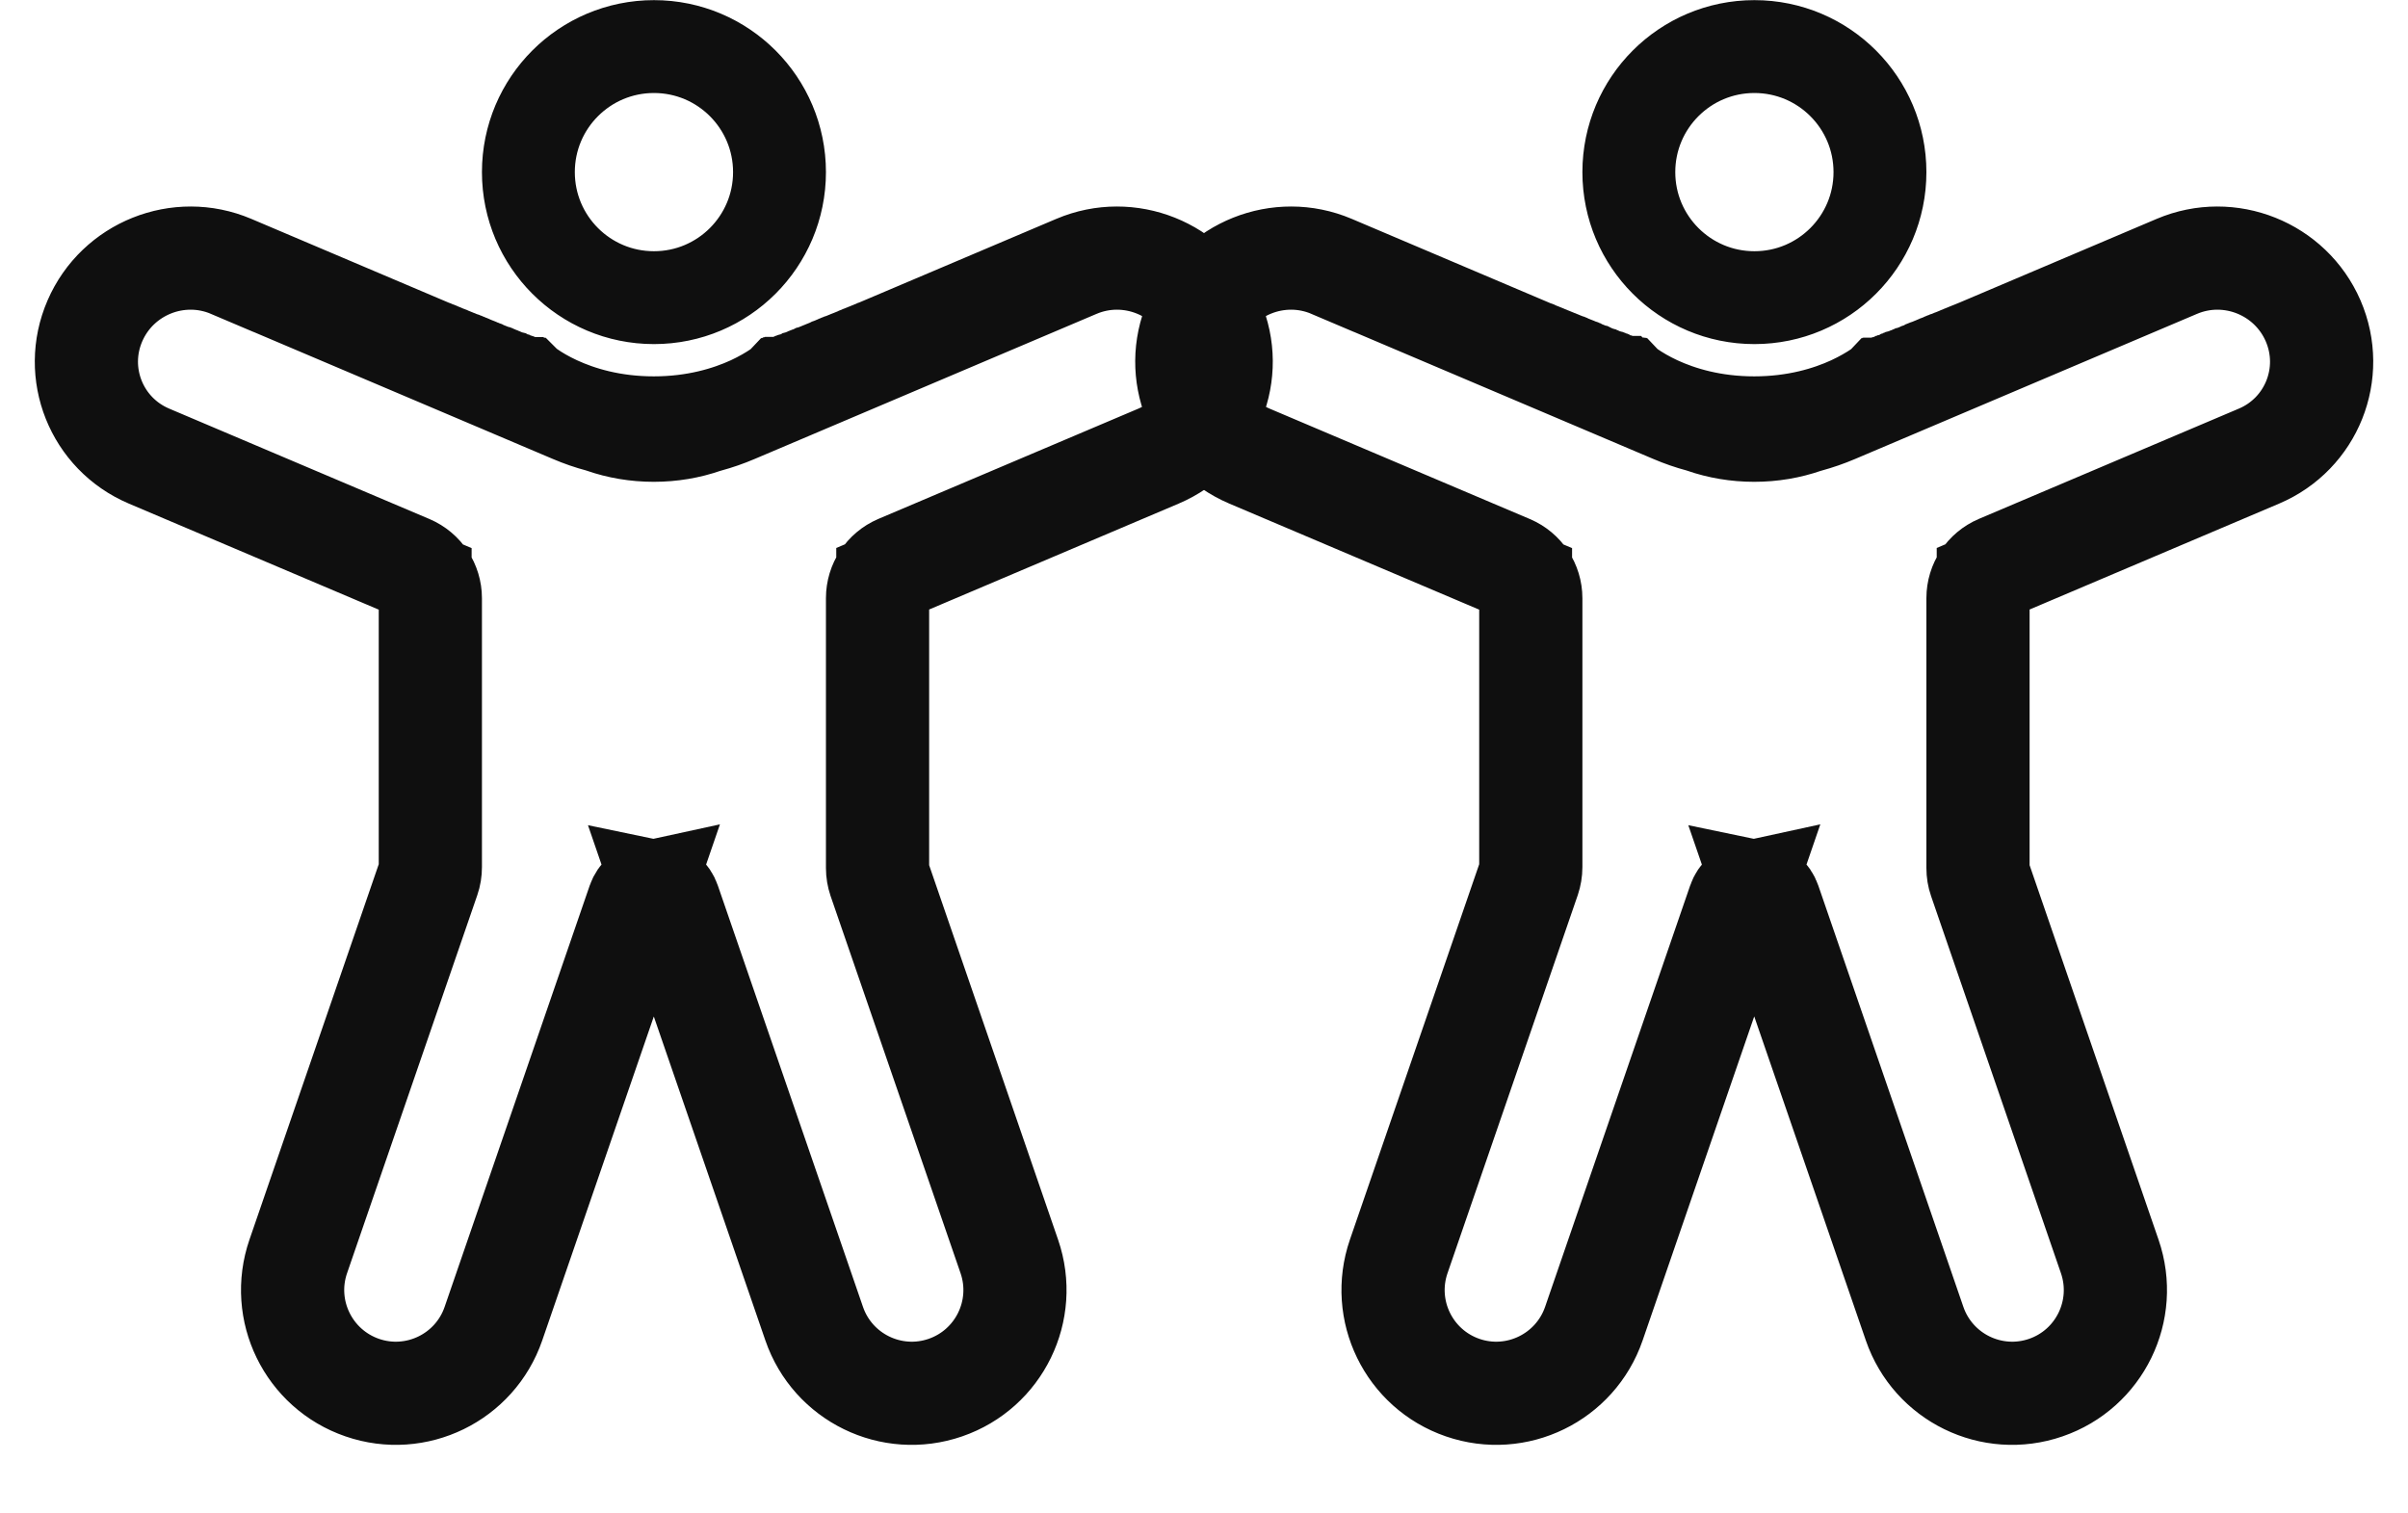 <svg width="35" height="22" viewBox="0 0 35 22" fill="none" xmlns="http://www.w3.org/2000/svg">
<path d="M6.265 5.024L6.265 5.024L6.274 5.028L6.283 5.032L6.292 5.035L6.3 5.039L6.309 5.042L6.317 5.045L6.326 5.049L6.334 5.052L6.342 5.056L6.351 5.059L6.359 5.063L6.367 5.066L6.376 5.069L6.384 5.073L6.392 5.076L6.4 5.079L6.408 5.083L6.417 5.086L6.425 5.089L6.433 5.092L6.441 5.096L6.449 5.099L6.457 5.102L6.464 5.105L6.472 5.109L6.48 5.112L6.488 5.115L6.496 5.118L6.504 5.121L6.511 5.125L6.519 5.128L6.527 5.131L6.534 5.134L6.542 5.137L6.549 5.14L6.557 5.143L6.564 5.146L6.572 5.149L6.579 5.152L6.587 5.155L6.594 5.158L6.601 5.161L6.609 5.164L6.616 5.167L6.623 5.17L6.63 5.173L6.638 5.176L6.645 5.179L6.652 5.182L6.659 5.185L6.666 5.188L6.673 5.19L6.68 5.193L6.687 5.196L6.694 5.199L6.701 5.202L6.708 5.205L6.715 5.207L6.721 5.21L6.728 5.213L6.735 5.216L6.742 5.218L6.748 5.221L6.755 5.224L6.762 5.226L6.768 5.229L6.775 5.232L6.781 5.235L6.788 5.237L6.794 5.24L6.801 5.242L6.807 5.245L6.814 5.248L6.82 5.25L6.826 5.253L6.833 5.255L6.839 5.258L6.845 5.261L6.852 5.263L6.858 5.266L6.864 5.268L6.87 5.271L6.876 5.273L6.882 5.276L6.888 5.278L6.894 5.281L6.9 5.283L6.906 5.285L6.912 5.288L6.918 5.29L6.924 5.293L6.93 5.295L6.936 5.297L6.942 5.3L6.947 5.302L6.953 5.304L6.959 5.307L6.965 5.309L6.97 5.311L6.976 5.314L6.981 5.316L6.987 5.318L6.993 5.321L6.998 5.323L7.004 5.325L7.009 5.327L7.015 5.329L7.02 5.332L7.025 5.334L7.031 5.336L7.036 5.338L7.041 5.34L7.047 5.343L7.052 5.345L7.057 5.347L7.062 5.349L7.068 5.351L7.073 5.353L7.078 5.355L7.083 5.357L7.088 5.359L7.093 5.362L7.098 5.364L7.103 5.366L7.108 5.368L7.113 5.37L7.118 5.372L7.123 5.374L7.128 5.376L7.133 5.378L7.138 5.38L7.142 5.382L7.147 5.383L7.152 5.385L7.157 5.387L7.161 5.389L7.166 5.391L7.171 5.393L7.175 5.395L7.18 5.397L7.184 5.399L7.189 5.401L7.194 5.402L7.198 5.404L7.203 5.406L7.207 5.408L7.211 5.41L7.216 5.411L7.22 5.413L7.225 5.415L7.229 5.417L7.233 5.419L7.238 5.42L7.242 5.422L7.246 5.424L7.25 5.425L7.254 5.427L7.259 5.429L7.263 5.431L7.267 5.432L7.271 5.434L7.275 5.436L7.279 5.437L7.283 5.439L7.287 5.44L7.291 5.442L7.295 5.444L7.299 5.445L7.303 5.447L7.307 5.449L7.311 5.45L7.315 5.452L7.318 5.453L7.322 5.455L7.326 5.456L7.33 5.458L7.333 5.459L7.337 5.461L7.341 5.462L7.345 5.464L7.348 5.465L7.352 5.467L7.355 5.468L7.359 5.47L7.363 5.471L7.366 5.473L7.37 5.474L7.373 5.476L7.377 5.477L7.38 5.478L7.384 5.48L7.387 5.481L7.39 5.482L7.394 5.484L7.397 5.485L7.4 5.487L7.404 5.488L7.407 5.489L7.41 5.491L7.413 5.492L7.417 5.493L7.42 5.495L7.423 5.496L7.426 5.497L7.429 5.498L7.432 5.5L7.436 5.501L7.439 5.502L7.442 5.503L7.445 5.505L7.448 5.506L7.451 5.507L7.454 5.508L7.457 5.51L7.46 5.511L7.463 5.512L7.465 5.513L7.468 5.514L7.471 5.515L7.474 5.517L7.477 5.518L7.48 5.519L7.482 5.52L7.485 5.521L7.488 5.522L7.491 5.523L7.493 5.524L7.496 5.526L7.499 5.527L7.501 5.528L7.504 5.529L7.507 5.53L7.509 5.531L7.512 5.532L7.514 5.533L7.517 5.534L7.519 5.535L7.522 5.536L7.524 5.537L7.527 5.538L7.529 5.539L7.532 5.54L7.534 5.541L7.537 5.542L7.539 5.543L7.541 5.544L7.544 5.545L7.546 5.546L7.548 5.547L7.551 5.548L7.553 5.549L7.555 5.55L7.557 5.551L7.56 5.551L7.562 5.552L7.564 5.553L7.566 5.554L7.568 5.555L7.571 5.556L7.573 5.557L7.575 5.558L7.577 5.558L7.579 5.559L7.581 5.56L7.583 5.561L7.585 5.562L7.587 5.563L7.589 5.563L7.591 5.564L7.593 5.565L7.595 5.566L7.597 5.567L7.599 5.567L7.601 5.568L7.602 5.569L7.604 5.57L7.606 5.57L7.608 5.571L7.61 5.572L7.612 5.573L7.613 5.573L7.615 5.574L7.617 5.575L7.619 5.575L7.62 5.576L7.622 5.577L7.624 5.578L7.625 5.578L7.627 5.579L7.629 5.58L7.63 5.58L7.632 5.581L7.634 5.582L7.635 5.582L7.637 5.583L7.638 5.584L7.64 5.584L7.641 5.585L7.643 5.585L7.644 5.586L7.646 5.587L7.647 5.587L7.649 5.588L7.65 5.588L7.652 5.589L7.653 5.59L7.655 5.59L7.656 5.591L7.657 5.591L7.659 5.592L7.66 5.592L7.661 5.593L7.663 5.593L7.664 5.594C7.681 5.606 7.7 5.62 7.721 5.634C7.812 5.697 7.94 5.774 8.104 5.85C8.433 6.002 8.903 6.146 9.503 6.146C10.102 6.146 10.573 6.002 10.903 5.851C11.067 5.775 11.195 5.698 11.287 5.636C11.309 5.621 11.328 5.607 11.346 5.594L11.347 5.594L11.348 5.593L11.35 5.593L11.351 5.592L11.352 5.591L11.354 5.591L11.355 5.59L11.357 5.59L11.358 5.589L11.359 5.589L11.361 5.588L11.362 5.587L11.364 5.587L11.365 5.586L11.367 5.586L11.368 5.585L11.37 5.584L11.371 5.584L11.373 5.583L11.374 5.583L11.376 5.582L11.377 5.581L11.379 5.581L11.381 5.58L11.382 5.579L11.384 5.579L11.386 5.578L11.387 5.577L11.389 5.577L11.391 5.576L11.392 5.575L11.394 5.574L11.396 5.574L11.398 5.573L11.399 5.572L11.401 5.572L11.403 5.571L11.405 5.57L11.407 5.569L11.409 5.569L11.41 5.568L11.412 5.567L11.414 5.566L11.416 5.565L11.418 5.565L11.42 5.564L11.422 5.563L11.424 5.562L11.426 5.561L11.428 5.561L11.43 5.56L11.432 5.559L11.434 5.558L11.436 5.557L11.438 5.556L11.44 5.556L11.443 5.555L11.445 5.554L11.447 5.553L11.449 5.552L11.451 5.551L11.453 5.55L11.456 5.549L11.458 5.548L11.46 5.547L11.462 5.547L11.465 5.546L11.467 5.545L11.469 5.544L11.472 5.543L11.474 5.542L11.476 5.541L11.479 5.54L11.481 5.539L11.484 5.538L11.486 5.537L11.489 5.536L11.491 5.535L11.494 5.534L11.496 5.533L11.499 5.532L11.501 5.531L11.504 5.53L11.507 5.529L11.509 5.527L11.512 5.526L11.514 5.525L11.517 5.524L11.52 5.523L11.523 5.522L11.525 5.521L11.528 5.52L11.531 5.519L11.534 5.517L11.536 5.516L11.539 5.515L11.542 5.514L11.545 5.513L11.548 5.512L11.551 5.51L11.554 5.509L11.557 5.508L11.56 5.507L11.563 5.506L11.566 5.504L11.569 5.503L11.572 5.502L11.575 5.501L11.578 5.499L11.581 5.498L11.584 5.497L11.587 5.496L11.59 5.494L11.594 5.493L11.597 5.492L11.6 5.49L11.603 5.489L11.607 5.488L11.61 5.486L11.613 5.485L11.617 5.484L11.62 5.482L11.623 5.481L11.627 5.479L11.63 5.478L11.633 5.477L11.637 5.475L11.64 5.474L11.644 5.472L11.648 5.471L11.651 5.469L11.655 5.468L11.658 5.467L11.662 5.465L11.665 5.464L11.669 5.462L11.673 5.461L11.677 5.459L11.68 5.458L11.684 5.456L11.688 5.454L11.691 5.453L11.695 5.451L11.699 5.45L11.703 5.448L11.707 5.447L11.711 5.445L11.715 5.443L11.719 5.442L11.723 5.44L11.727 5.439L11.731 5.437L11.735 5.435L11.739 5.434L11.743 5.432L11.747 5.43L11.751 5.429L11.755 5.427L11.759 5.425L11.764 5.423L11.768 5.422L11.772 5.42L11.776 5.418L11.781 5.416L11.785 5.415L11.789 5.413L11.794 5.411L11.798 5.409L11.803 5.408L11.807 5.406L11.811 5.404L11.816 5.402L11.82 5.4L11.825 5.398L11.829 5.397L11.834 5.395L11.839 5.393L11.843 5.391L11.848 5.389L11.853 5.387L11.857 5.385L11.862 5.383L11.867 5.381L11.872 5.379L11.877 5.377L11.881 5.375L11.886 5.373L11.891 5.371L11.896 5.369L11.901 5.367L11.906 5.365L11.911 5.363L11.916 5.361L11.921 5.359L11.926 5.357L11.931 5.355L11.936 5.353L11.941 5.351L11.947 5.349L11.952 5.347L11.957 5.344L11.962 5.342L11.967 5.34L11.973 5.338L11.978 5.336L11.983 5.334L11.989 5.331L11.994 5.329L12 5.327L12.005 5.325L12.011 5.322L12.016 5.32L12.022 5.318L12.027 5.316L12.033 5.313L12.038 5.311L12.044 5.309L12.05 5.306L12.056 5.304L12.061 5.302L12.067 5.299L12.073 5.297L12.079 5.295L12.084 5.292L12.09 5.29L12.096 5.288L12.102 5.285L12.108 5.283L12.114 5.28L12.12 5.278L12.126 5.275L12.132 5.273L12.138 5.27L12.144 5.268L12.15 5.265L12.157 5.263L12.163 5.26L12.169 5.258L12.175 5.255L12.182 5.253L12.188 5.25L12.194 5.247L12.201 5.245L12.207 5.242L12.214 5.24L12.22 5.237L12.226 5.234L12.233 5.232L12.24 5.229L12.246 5.226L12.253 5.223L12.259 5.221L12.266 5.218L12.273 5.215L12.28 5.213L12.286 5.21L12.293 5.207L12.3 5.204L12.307 5.201L12.314 5.199L12.321 5.196L12.328 5.193L12.335 5.19L12.341 5.187L12.348 5.184L12.356 5.181L12.363 5.179L12.37 5.176L12.377 5.173L12.384 5.17L12.391 5.167L12.399 5.164L12.406 5.161L12.413 5.158L12.421 5.155L12.428 5.152L12.435 5.149L12.443 5.146L12.45 5.143L12.458 5.14L12.465 5.137L12.473 5.134L12.48 5.13L12.488 5.127L12.496 5.124L12.503 5.121L12.511 5.118L12.519 5.115L12.527 5.112L12.534 5.108L12.542 5.105L12.55 5.102L12.558 5.099L12.566 5.095L12.574 5.092L12.582 5.089L12.59 5.086L12.598 5.082L12.606 5.079L12.614 5.076L12.623 5.072L12.631 5.069L12.639 5.066L12.647 5.062L12.655 5.059L12.664 5.055L12.672 5.052L12.681 5.049L12.689 5.045L12.697 5.042L12.706 5.038L12.715 5.035L12.723 5.031L12.732 5.028L12.732 5.028L12.74 5.024L15.617 3.803C16.418 3.463 17.349 3.835 17.695 4.634C18.041 5.434 17.672 6.358 16.869 6.699L13.241 8.239L12.83 8.413V8.86V12.577V12.69L12.867 12.797L14.741 18.241C15.024 19.063 14.587 19.959 13.765 20.242C12.942 20.526 12.046 20.089 11.763 19.266L10.141 14.556L9.568 12.891C9.667 12.911 9.757 12.979 9.796 13.094L9.796 13.094L11.905 19.217C12.161 19.961 12.972 20.357 13.716 20.101C14.46 19.845 14.856 19.034 14.6 18.289L12.711 12.806C12.691 12.746 12.68 12.683 12.68 12.619V8.695C12.68 8.464 12.818 8.256 13.03 8.165L16.811 6.561C17.536 6.253 17.87 5.417 17.557 4.694C17.244 3.97 16.401 3.633 15.675 3.941L10.704 6.051C10.573 6.107 10.44 6.153 10.304 6.19L10.282 6.196L10.26 6.203C10.024 6.285 9.769 6.329 9.503 6.329C9.236 6.329 8.981 6.285 8.745 6.203L8.723 6.195L8.701 6.189C8.565 6.153 8.432 6.107 8.301 6.051L3.33 3.941L3.066 4.563L3.33 3.941C2.604 3.633 1.762 3.97 1.448 4.694C1.135 5.417 1.469 6.253 2.195 6.561L5.98 8.167C6.192 8.258 6.33 8.466 6.33 8.697V12.605C6.33 12.669 6.32 12.732 6.299 12.793L4.406 18.289C4.15 19.033 4.546 19.844 5.29 20.101C6.034 20.357 6.845 19.961 7.101 19.217L9.209 13.094L9.209 13.094C9.249 12.979 9.339 12.912 9.438 12.891L8.865 14.556L7.243 19.266C6.96 20.088 6.063 20.526 5.241 20.242C4.418 19.959 3.981 19.063 4.264 18.24L6.143 12.783L6.18 12.677V12.564V8.862V8.415L5.769 8.241L2.136 6.699C1.334 6.358 0.964 5.434 1.311 4.634C1.657 3.835 2.587 3.463 3.389 3.803L6.265 5.024ZM11.33 2.502C11.33 3.51 10.513 4.327 9.505 4.327C8.497 4.327 7.68 3.51 7.68 2.502C7.68 1.494 8.497 0.677 9.505 0.677C10.513 0.677 11.33 1.494 11.33 2.502Z" stroke="#0F0F0F" stroke-width="1.35"/>
<path d="M22.26 5.024L22.26 5.024L22.269 5.028L22.278 5.032L22.286 5.035L22.295 5.039L22.303 5.042L22.312 5.045L22.32 5.049L22.329 5.052L22.337 5.056L22.345 5.059L22.354 5.063L22.362 5.066L22.37 5.069L22.379 5.073L22.387 5.076L22.395 5.079L22.403 5.083L22.411 5.086L22.419 5.089L22.427 5.092L22.435 5.096L22.443 5.099L22.451 5.102L22.459 5.105L22.467 5.109L22.475 5.112L22.483 5.115L22.49 5.118L22.498 5.121L22.506 5.125L22.514 5.128L22.521 5.131L22.529 5.134L22.536 5.137L22.544 5.14L22.552 5.143L22.559 5.146L22.567 5.149L22.574 5.152L22.581 5.155L22.589 5.158L22.596 5.161L22.603 5.164L22.611 5.167L22.618 5.17L22.625 5.173L22.632 5.176L22.639 5.179L22.646 5.182L22.654 5.185L22.661 5.188L22.668 5.19L22.675 5.193L22.682 5.196L22.689 5.199L22.695 5.202L22.702 5.205L22.709 5.207L22.716 5.21L22.723 5.213L22.73 5.216L22.736 5.218L22.743 5.221L22.75 5.224L22.756 5.226L22.763 5.229L22.77 5.232L22.776 5.235L22.783 5.237L22.789 5.24L22.796 5.242L22.802 5.245L22.808 5.248L22.815 5.25L22.821 5.253L22.827 5.255L22.834 5.258L22.84 5.261L22.846 5.263L22.852 5.266L22.858 5.268L22.865 5.271L22.871 5.273L22.877 5.276L22.883 5.278L22.889 5.281L22.895 5.283L22.901 5.285L22.907 5.288L22.913 5.29L22.919 5.293L22.925 5.295L22.93 5.297L22.936 5.3L22.942 5.302L22.948 5.304L22.953 5.307L22.959 5.309L22.965 5.311L22.971 5.314L22.976 5.316L22.982 5.318L22.987 5.321L22.993 5.323L22.998 5.325L23.004 5.327L23.009 5.329L23.015 5.332L23.02 5.334L23.025 5.336L23.031 5.338L23.036 5.34L23.041 5.343L23.047 5.345L23.052 5.347L23.057 5.349L23.062 5.351L23.067 5.353L23.073 5.355L23.078 5.357L23.083 5.359L23.088 5.362L23.093 5.364L23.098 5.366L23.103 5.368L23.108 5.37L23.113 5.372L23.118 5.374L23.122 5.376L23.127 5.378L23.132 5.38L23.137 5.382L23.142 5.383L23.146 5.385L23.151 5.387L23.156 5.389L23.161 5.391L23.165 5.393L23.17 5.395L23.174 5.397L23.179 5.399L23.184 5.401L23.188 5.402L23.193 5.404L23.197 5.406L23.202 5.408L23.206 5.41L23.21 5.411L23.215 5.413L23.219 5.415L23.224 5.417L23.228 5.419L23.232 5.42L23.236 5.422L23.241 5.424L23.245 5.425L23.249 5.427L23.253 5.429L23.257 5.431L23.262 5.432L23.266 5.434L23.27 5.436L23.274 5.437L23.278 5.439L23.282 5.44L23.286 5.442L23.29 5.444L23.294 5.445L23.298 5.447L23.302 5.449L23.305 5.45L23.309 5.452L23.313 5.453L23.317 5.455L23.321 5.456L23.324 5.458L23.328 5.459L23.332 5.461L23.335 5.462L23.339 5.464L23.343 5.465L23.346 5.467L23.35 5.468L23.354 5.47L23.357 5.471L23.361 5.473L23.364 5.474L23.368 5.476L23.371 5.477L23.375 5.478L23.378 5.48L23.382 5.481L23.385 5.482L23.388 5.484L23.392 5.485L23.395 5.487L23.398 5.488L23.402 5.489L23.405 5.491L23.408 5.492L23.411 5.493L23.415 5.495L23.418 5.496L23.421 5.497L23.424 5.498L23.427 5.5L23.43 5.501L23.433 5.502L23.436 5.503L23.439 5.505L23.442 5.506L23.445 5.507L23.448 5.508L23.451 5.51L23.454 5.511L23.457 5.512L23.46 5.513L23.463 5.514L23.466 5.515L23.469 5.517L23.471 5.518L23.474 5.519L23.477 5.52L23.48 5.521L23.483 5.522L23.485 5.523L23.488 5.524L23.491 5.526L23.493 5.527L23.496 5.528L23.499 5.529L23.501 5.53L23.504 5.531L23.506 5.532L23.509 5.533L23.512 5.534L23.514 5.535L23.517 5.536L23.519 5.537L23.522 5.538L23.524 5.539L23.526 5.54L23.529 5.541L23.531 5.542L23.534 5.543L23.536 5.544L23.538 5.545L23.541 5.546L23.543 5.547L23.545 5.548L23.548 5.549L23.55 5.55L23.552 5.551L23.554 5.551L23.556 5.552L23.559 5.553L23.561 5.554L23.563 5.555L23.565 5.556L23.567 5.557L23.569 5.558L23.572 5.558L23.573 5.559L23.576 5.56L23.578 5.561L23.58 5.562L23.582 5.563L23.584 5.563L23.586 5.564L23.588 5.565L23.59 5.566L23.591 5.567L23.593 5.567L23.595 5.568L23.597 5.569L23.599 5.57L23.601 5.57L23.603 5.571L23.605 5.572L23.606 5.573L23.608 5.573L23.61 5.574L23.612 5.575L23.613 5.575L23.615 5.576L23.617 5.577L23.618 5.578L23.62 5.578L23.622 5.579L23.623 5.58L23.625 5.58L23.627 5.581L23.628 5.582L23.63 5.582L23.631 5.583L23.633 5.584L23.634 5.584L23.636 5.585L23.638 5.585L23.639 5.586L23.641 5.587L23.642 5.587L23.643 5.588L23.645 5.588L23.646 5.589L23.648 5.59L23.649 5.59L23.651 5.591L23.652 5.591L23.653 5.592L23.655 5.592L23.656 5.593L23.657 5.593L23.658 5.594C23.675 5.606 23.695 5.62 23.715 5.634C23.807 5.697 23.935 5.774 24.098 5.85C24.427 6.002 24.898 6.146 25.497 6.146C26.096 6.146 26.568 6.002 26.897 5.851C27.061 5.775 27.19 5.698 27.282 5.636C27.303 5.621 27.323 5.607 27.341 5.594L27.342 5.594L27.343 5.593L27.344 5.593L27.346 5.592L27.347 5.591L27.348 5.591L27.35 5.59L27.351 5.59L27.353 5.589L27.354 5.589L27.355 5.588L27.357 5.587L27.358 5.587L27.36 5.586L27.361 5.586L27.363 5.585L27.364 5.584L27.366 5.584L27.367 5.583L27.369 5.583L27.37 5.582L27.372 5.581L27.374 5.581L27.375 5.58L27.377 5.579L27.379 5.579L27.38 5.578L27.382 5.577L27.384 5.577L27.385 5.576L27.387 5.575L27.389 5.574L27.39 5.574L27.392 5.573L27.394 5.572L27.396 5.572L27.398 5.571L27.399 5.57L27.401 5.569L27.403 5.569L27.405 5.568L27.407 5.567L27.409 5.566L27.411 5.565L27.413 5.565L27.415 5.564L27.417 5.563L27.419 5.562L27.421 5.561L27.422 5.561L27.425 5.56L27.427 5.559L27.429 5.558L27.431 5.557L27.433 5.556L27.435 5.556L27.437 5.555L27.439 5.554L27.441 5.553L27.444 5.552L27.446 5.551L27.448 5.55L27.45 5.549L27.453 5.548L27.455 5.547L27.457 5.547L27.459 5.546L27.462 5.545L27.464 5.544L27.466 5.543L27.469 5.542L27.471 5.541L27.474 5.54L27.476 5.539L27.478 5.538L27.481 5.537L27.483 5.536L27.486 5.535L27.488 5.534L27.491 5.533L27.493 5.532L27.496 5.531L27.499 5.53L27.501 5.529L27.504 5.527L27.506 5.526L27.509 5.525L27.512 5.524L27.515 5.523L27.517 5.522L27.52 5.521L27.523 5.52L27.526 5.519L27.528 5.517L27.531 5.516L27.534 5.515L27.537 5.514L27.54 5.513L27.543 5.512L27.545 5.51L27.548 5.509L27.551 5.508L27.554 5.507L27.557 5.506L27.56 5.504L27.563 5.503L27.566 5.502L27.569 5.501L27.573 5.499L27.576 5.498L27.579 5.497L27.582 5.496L27.585 5.494L27.588 5.493L27.591 5.492L27.595 5.49L27.598 5.489L27.601 5.488L27.605 5.486L27.608 5.485L27.611 5.484L27.614 5.482L27.618 5.481L27.621 5.479L27.625 5.478L27.628 5.477L27.632 5.475L27.635 5.474L27.639 5.472L27.642 5.471L27.646 5.469L27.649 5.468L27.653 5.467L27.656 5.465L27.66 5.464L27.664 5.462L27.667 5.461L27.671 5.459L27.675 5.458L27.679 5.456L27.682 5.454L27.686 5.453L27.69 5.451L27.694 5.45L27.698 5.448L27.701 5.447L27.705 5.445L27.709 5.443L27.713 5.442L27.717 5.44L27.721 5.439L27.725 5.437L27.729 5.435L27.733 5.434L27.738 5.432L27.742 5.43L27.746 5.429L27.75 5.427L27.754 5.425L27.758 5.423L27.762 5.422L27.767 5.42L27.771 5.418L27.775 5.416L27.78 5.415L27.784 5.413L27.788 5.411L27.793 5.409L27.797 5.408L27.802 5.406L27.806 5.404L27.811 5.402L27.815 5.4L27.82 5.398L27.824 5.397L27.829 5.395L27.833 5.393L27.838 5.391L27.843 5.389L27.847 5.387L27.852 5.385L27.857 5.383L27.861 5.381L27.866 5.379L27.871 5.377L27.876 5.375L27.881 5.373L27.886 5.371L27.891 5.369L27.895 5.367L27.901 5.365L27.905 5.363L27.91 5.361L27.916 5.359L27.921 5.357L27.926 5.355L27.931 5.353L27.936 5.351L27.941 5.349L27.946 5.347L27.952 5.344L27.957 5.342L27.962 5.34L27.967 5.338L27.973 5.336L27.978 5.334L27.983 5.331L27.989 5.329L27.994 5.327L28 5.325L28.005 5.322L28.011 5.32L28.016 5.318L28.022 5.316L28.027 5.313L28.033 5.311L28.039 5.309L28.044 5.306L28.05 5.304L28.056 5.302L28.062 5.299L28.067 5.297L28.073 5.295L28.079 5.292L28.085 5.29L28.091 5.288L28.097 5.285L28.103 5.283L28.109 5.28L28.115 5.278L28.121 5.275L28.127 5.273L28.133 5.27L28.139 5.268L28.145 5.265L28.151 5.263L28.157 5.26L28.164 5.258L28.17 5.255L28.176 5.253L28.183 5.25L28.189 5.247L28.195 5.245L28.202 5.242L28.208 5.24L28.215 5.237L28.221 5.234L28.228 5.232L28.234 5.229L28.241 5.226L28.247 5.223L28.254 5.221L28.261 5.218L28.267 5.215L28.274 5.213L28.281 5.21L28.288 5.207L28.295 5.204L28.301 5.201L28.308 5.199L28.315 5.196L28.322 5.193L28.329 5.19L28.336 5.187L28.343 5.184L28.35 5.181L28.357 5.179L28.364 5.176L28.372 5.173L28.379 5.17L28.386 5.167L28.393 5.164L28.401 5.161L28.408 5.158L28.415 5.155L28.423 5.152L28.43 5.149L28.437 5.146L28.445 5.143L28.452 5.14L28.46 5.137L28.467 5.134L28.475 5.13L28.483 5.127L28.49 5.124L28.498 5.121L28.506 5.118L28.514 5.115L28.521 5.112L28.529 5.108L28.537 5.105L28.545 5.102L28.553 5.099L28.561 5.095L28.569 5.092L28.577 5.089L28.585 5.086L28.593 5.082L28.601 5.079L28.609 5.076L28.617 5.072L28.625 5.069L28.634 5.066L28.642 5.062L28.65 5.059L28.659 5.055L28.667 5.052L28.675 5.049L28.684 5.045L28.692 5.042L28.701 5.038L28.709 5.035L28.718 5.031L28.726 5.028L28.726 5.028L28.735 5.024L31.611 3.803C32.413 3.463 33.343 3.835 33.69 4.634C34.036 5.434 33.666 6.358 32.864 6.699L29.236 8.239L28.825 8.413V8.86V12.577V12.69L28.862 12.797L30.736 18.241C31.019 19.063 30.582 19.959 29.759 20.242C28.937 20.526 28.041 20.089 27.758 19.266L26.136 14.556L25.562 12.891C25.661 12.911 25.751 12.979 25.791 13.094L25.791 13.094L27.899 19.217C28.156 19.961 28.966 20.357 29.711 20.101C30.455 19.845 30.85 19.034 30.594 18.289L28.706 12.806C28.685 12.746 28.675 12.683 28.675 12.619V8.695C28.675 8.464 28.813 8.256 29.025 8.165L32.806 6.561C33.531 6.253 33.865 5.417 33.552 4.694C33.238 3.97 32.396 3.633 31.67 3.941L26.699 6.051C26.568 6.107 26.434 6.153 26.299 6.19L26.277 6.196L26.255 6.203C26.018 6.285 25.764 6.329 25.497 6.329C25.231 6.329 24.976 6.285 24.739 6.203L24.718 6.195L24.695 6.189C24.56 6.153 24.427 6.107 24.296 6.051L19.325 3.941L19.061 4.563L19.325 3.941C18.599 3.633 17.756 3.97 17.443 4.694C17.13 5.417 17.464 6.253 18.189 6.561L21.974 8.167C22.187 8.258 22.325 8.466 22.325 8.697V12.605C22.325 12.669 22.314 12.732 22.294 12.793L20.401 18.289C20.145 19.033 20.54 19.844 21.284 20.101C22.028 20.357 22.839 19.961 23.096 19.217L25.204 13.094L25.204 13.094C25.243 12.979 25.333 12.912 25.432 12.891L24.859 14.556L23.237 19.266C22.954 20.088 22.058 20.526 21.235 20.242C20.413 19.959 19.976 19.063 20.259 18.24L22.138 12.783L22.175 12.677V12.564V8.862V8.415L21.764 8.241L18.131 6.699C17.328 6.358 16.959 5.434 17.305 4.634C17.651 3.835 18.582 3.463 19.384 3.803L22.26 5.024ZM27.325 2.502C27.325 3.51 26.508 4.327 25.5 4.327C24.492 4.327 23.675 3.51 23.675 2.502C23.675 1.494 24.492 0.677 25.5 0.677C26.508 0.677 27.325 1.494 27.325 2.502Z" stroke="#0F0F0F" stroke-width="1.35"/>
</svg>

